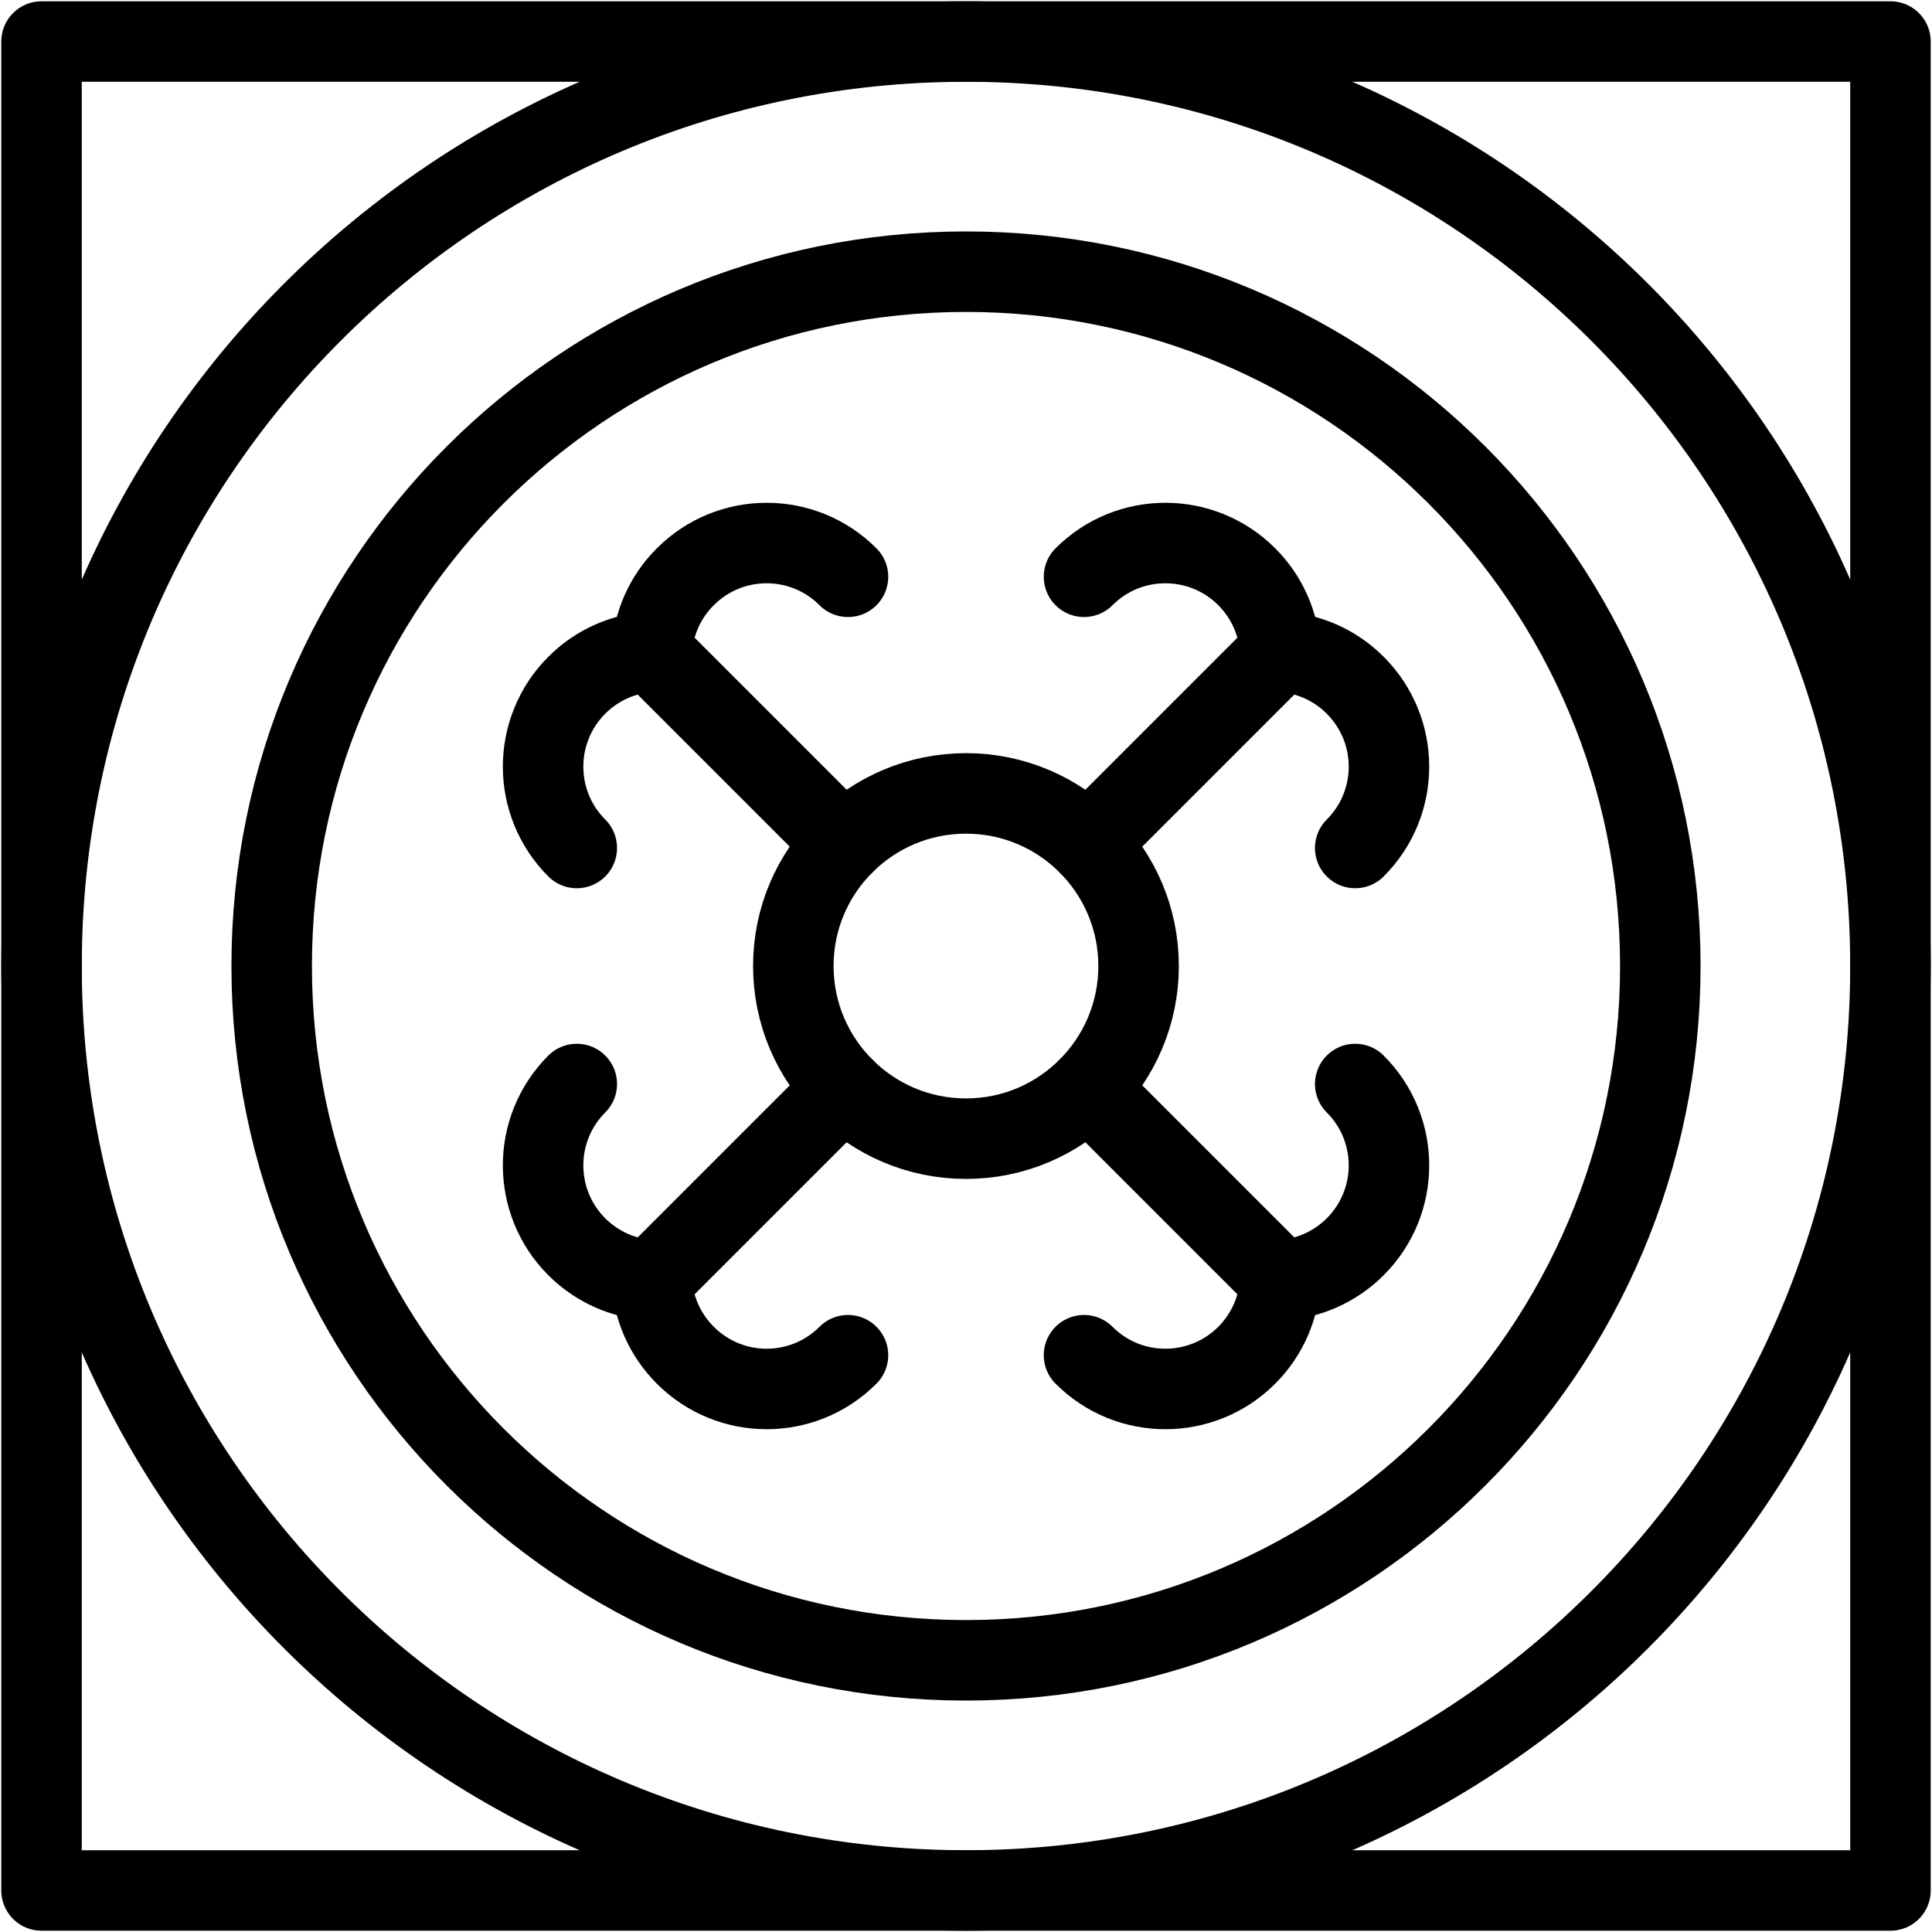 <svg width="24" height="24" viewBox="0 0 24 24" fill="none" xmlns="http://www.w3.org/2000/svg">
<g clip-path="url(#clip0_43_3109)">
<path d="M23.484 0.516H0.516V23.484H23.484V0.516Z" stroke="black" stroke-miterlimit="10" stroke-linecap="round" stroke-linejoin="round"/>
<path d="M12 23.484C18.343 23.484 23.484 18.343 23.484 12C23.484 5.657 18.343 0.516 12 0.516C5.657 0.516 0.516 5.657 0.516 12C0.516 18.343 5.657 23.484 12 23.484Z" stroke="black" stroke-miterlimit="10" stroke-linecap="round" stroke-linejoin="round"/>
<path d="M10.534 7.165C9.976 6.606 9.071 6.606 8.513 7.165C8.254 7.423 8.115 7.757 8.096 8.096C7.757 8.115 7.424 8.253 7.165 8.512C6.607 9.071 6.607 9.976 7.165 10.534" stroke="black" stroke-miterlimit="10" stroke-linecap="round" stroke-linejoin="round"/>
<path d="M8.096 8.096L10.484 10.484" stroke="black" stroke-miterlimit="10" stroke-linecap="round" stroke-linejoin="round"/>
<path d="M16.835 10.534C17.394 9.976 17.394 9.071 16.835 8.512C16.576 8.253 16.243 8.115 15.904 8.096C15.885 7.757 15.746 7.423 15.488 7.165C14.929 6.606 14.024 6.606 13.466 7.165" stroke="black" stroke-miterlimit="10" stroke-linecap="round" stroke-linejoin="round"/>
<path d="M15.904 8.096L13.516 10.484" stroke="black" stroke-miterlimit="10" stroke-linecap="round" stroke-linejoin="round"/>
<path d="M13.466 16.835C14.024 17.394 14.929 17.394 15.488 16.835C15.746 16.576 15.885 16.243 15.904 15.904C16.243 15.885 16.576 15.746 16.835 15.488C17.394 14.929 17.394 14.024 16.835 13.466" stroke="black" stroke-miterlimit="10" stroke-linecap="round" stroke-linejoin="round"/>
<path d="M15.904 15.904L13.516 13.516" stroke="black" stroke-miterlimit="10" stroke-linecap="round" stroke-linejoin="round"/>
<path d="M7.165 13.466C6.607 14.024 6.607 14.929 7.165 15.488C7.424 15.746 7.757 15.885 8.096 15.904C8.115 16.243 8.254 16.576 8.513 16.835C9.071 17.394 9.976 17.394 10.534 16.835" stroke="black" stroke-miterlimit="10" stroke-linecap="round" stroke-linejoin="round"/>
<path d="M8.096 15.904L10.484 13.516" stroke="black" stroke-miterlimit="10" stroke-linecap="round" stroke-linejoin="round"/>
<path d="M12 20.625C16.764 20.625 20.625 16.764 20.625 12C20.625 7.236 16.764 3.375 12 3.375C7.237 3.375 3.375 7.236 3.375 12C3.375 16.764 7.237 20.625 12 20.625Z" stroke="black" stroke-miterlimit="10" stroke-linecap="round" stroke-linejoin="round"/>
<path d="M12 14.145C13.184 14.145 14.144 13.184 14.144 12C14.144 10.816 13.184 9.856 12 9.856C10.816 9.856 9.855 10.816 9.855 12C9.855 13.184 10.816 14.145 12 14.145Z" stroke="black" stroke-miterlimit="10" stroke-linecap="round" stroke-linejoin="round"/>
</g>
<defs>
<clipPath id="clip0_43_3109">
<rect width="24" height="24" fill="white"/>
</clipPath>
</defs>
</svg>
